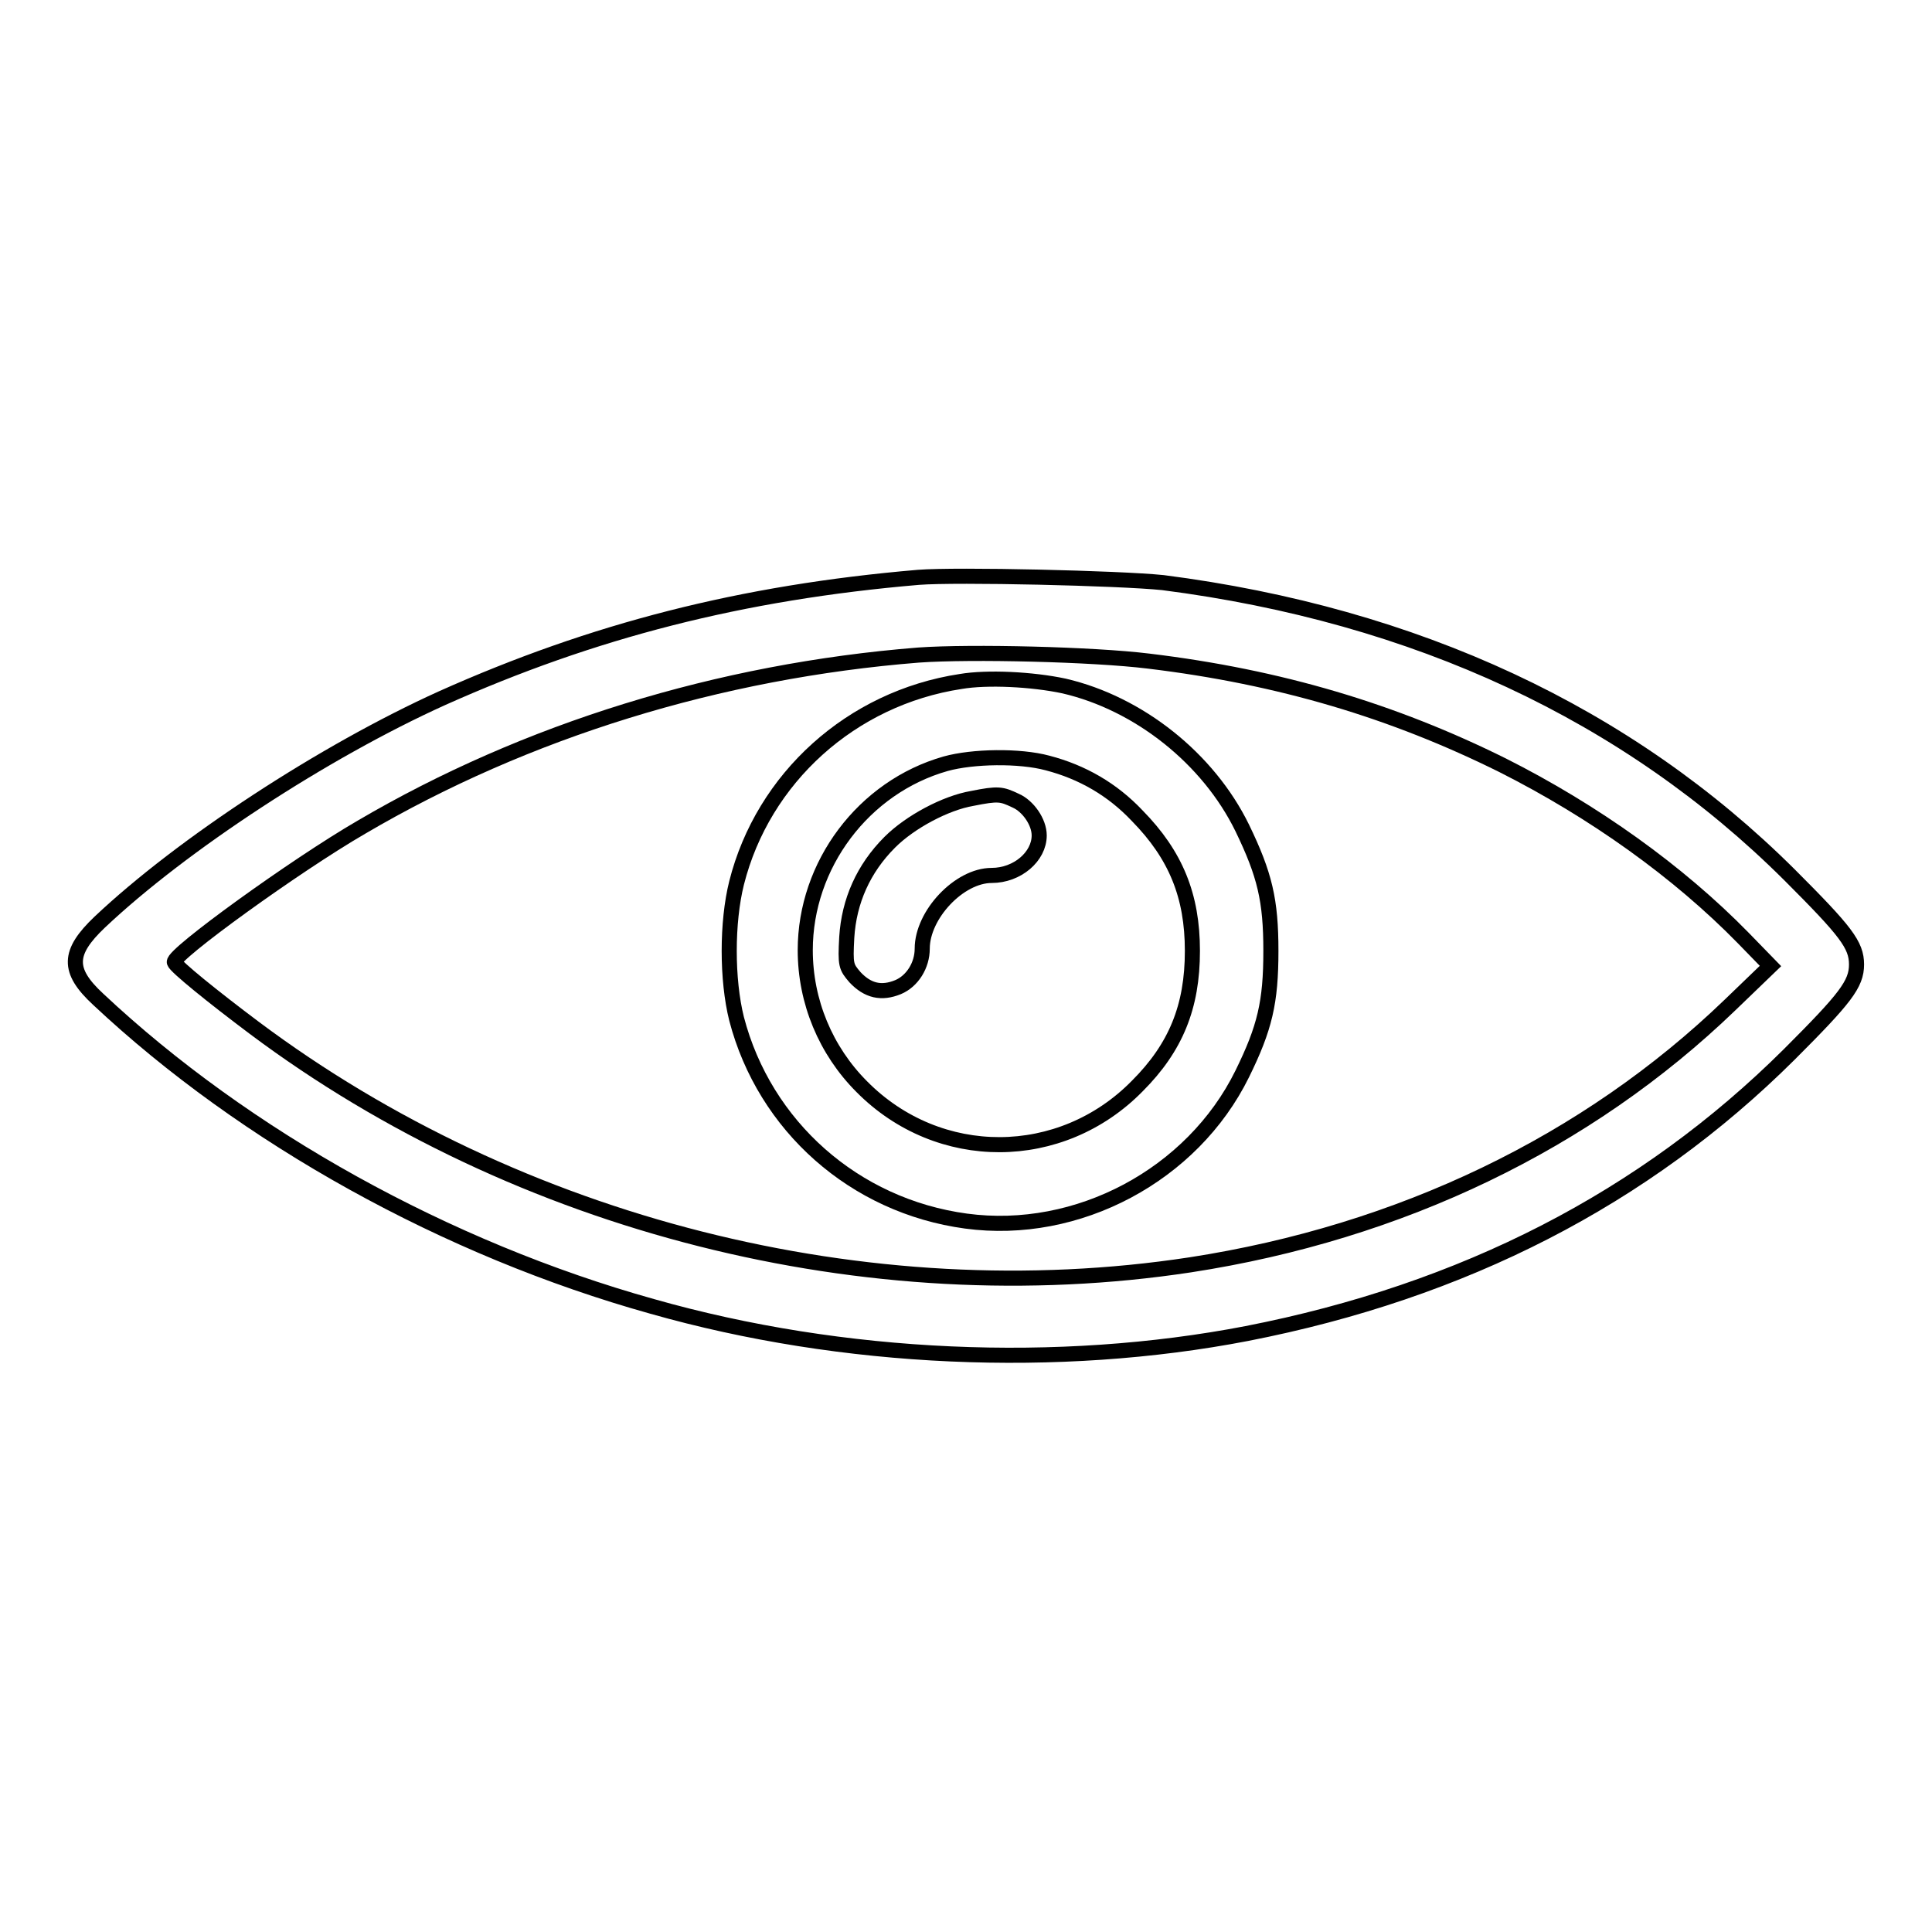 <?xml version="1.0" encoding="utf-8"?>
<!-- Svg Vector Icons : http://www.onlinewebfonts.com/icon -->
<!DOCTYPE svg PUBLIC "-//W3C//DTD SVG 1.1//EN" "http://www.w3.org/Graphics/SVG/1.1/DTD/svg11.dtd">
<svg version="1.1" xmlns="http://www.w3.org/2000/svg" xmlns:xlink="http://www.w3.org/1999/xlink" x="0px" y="0px" viewBox="0 0 256 256" enable-background="new 0 0 256 256" xml:space="preserve">
<g><g><g><path stroke-width="2" fill-opacity="0" stroke="#000000"  d="M121.7,76.5c-23.5,2-43.2,7.1-63.1,16c-15.7,7.1-34.5,19.4-45.4,29.7c-4.2,4-4.3,6.4-0.2,10.2c19.5,18.3,46.2,33.1,73.4,40.7c25.3,7.2,53.9,8.4,78.8,3.6c28.7-5.6,52.7-17.9,71.9-37c7.4-7.4,8.9-9.3,8.9-11.9c0-2.6-1.4-4.4-8.9-11.9c-21.4-21.3-49.5-34.4-83-38.7C148.3,76.6,126.8,76.1,121.7,76.5z M152.2,87.6c17.4,2.1,32.4,6.6,46.9,13.8c12.1,6.1,23.3,14.1,31.9,22.9l3.6,3.7l-5.4,5.2c-18.9,18.2-43.6,30.1-71.5,34.4c-42.7,6.5-89-5.2-124-31.4c-5.6-4.2-10.4-8.1-10.6-8.7c-0.3-1,16-12.8,24.8-17.9c21.8-12.8,47.4-20.7,73.8-22.8C128.7,86.3,144.9,86.7,152.2,87.6z"/><path stroke-width="2" fill-opacity="0" stroke="#000000"  d="M127.3,90.3c-14.5,2.2-26.2,12.8-29.7,26.7c-1.3,5.2-1.3,12.8,0,18c3.7,14.2,15.6,24.8,30.4,26.8c14.8,2,30-6.1,36.6-19.5c3-6.1,3.8-9.5,3.8-16.3c0-6.7-0.8-10.1-3.8-16.3c-4.5-9.2-13.7-16.5-23.6-18.8C136.8,90,130.8,89.7,127.3,90.3z M138.8,101.1c4.6,1.2,8.6,3.5,11.9,7c5.1,5.2,7.3,10.6,7.3,17.9c0,7.4-2.2,12.8-7.3,17.9c-10.1,10.3-26.3,10.4-36.5,0.1c-4.8-4.8-7.5-11.3-7.5-18.1c0-11.3,7.7-21.6,18.6-24.7C128.9,100.2,135.1,100.1,138.8,101.1z"/><path stroke-width="2" fill-opacity="0" stroke="#000000"  d="M128.8,105.8c-3.5,0.6-8.2,3.1-10.9,5.8c-3.5,3.5-5.4,7.8-5.7,12.6c-0.2,3.7-0.1,3.9,1.1,5.3c1.7,1.8,3.5,2.2,5.7,1.3c1.9-0.8,3.2-2.9,3.2-5.1c0-4.5,4.9-9.7,9.2-9.7c3.4,0,6.3-2.5,6.3-5.3c0-1.8-1.5-3.9-3.1-4.6C132.7,105.2,132.3,105.1,128.8,105.8z"/></g></g></g>
</svg>